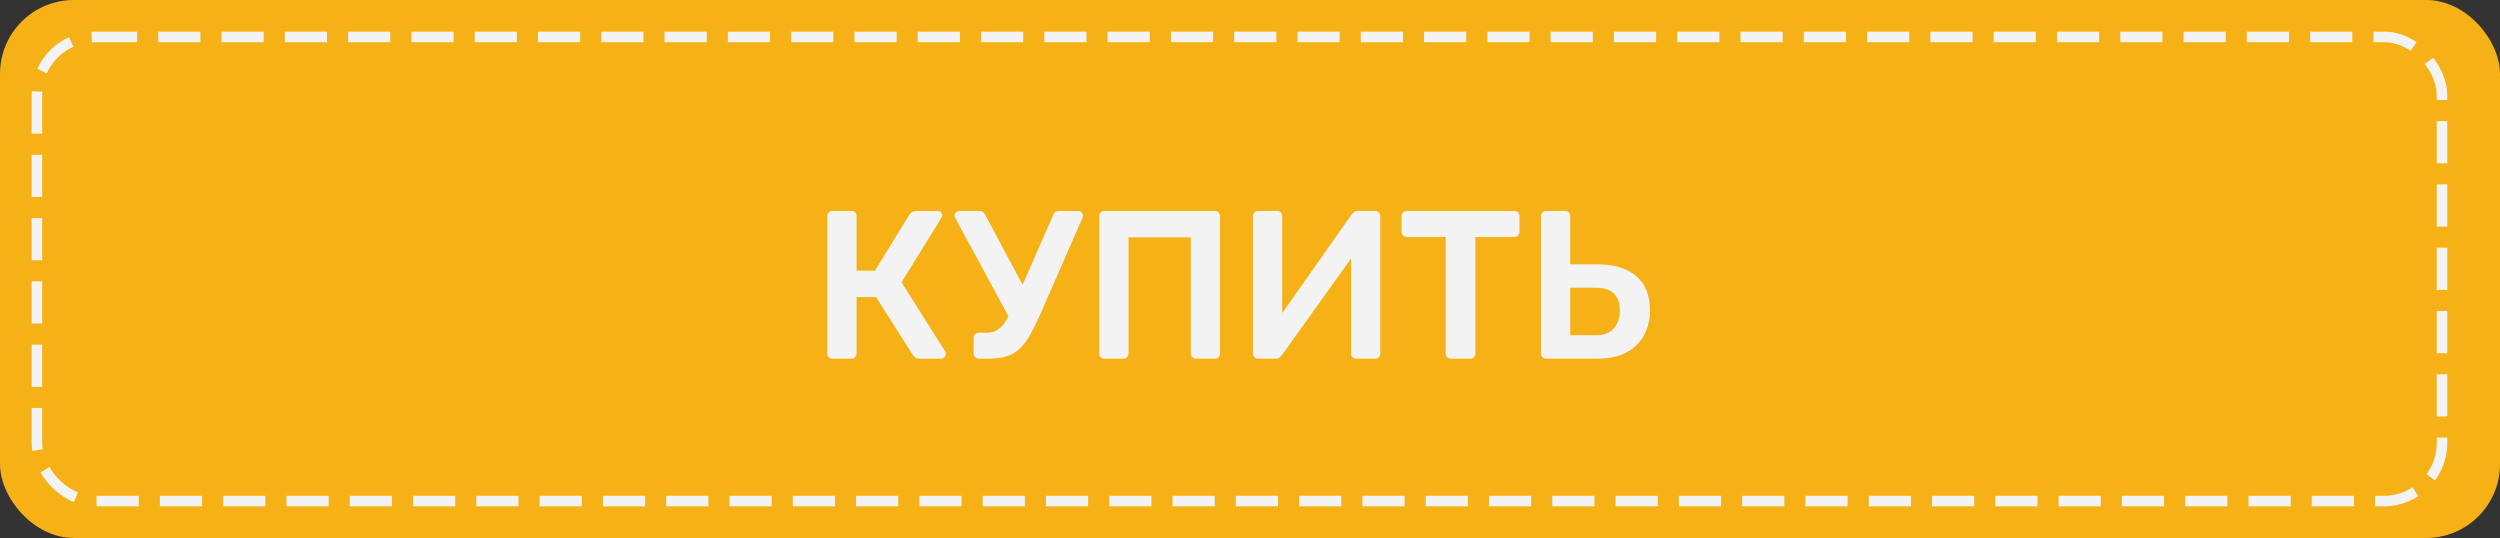 <?xml version="1.0" encoding="UTF-8"?> <svg xmlns="http://www.w3.org/2000/svg" width="237" height="51" viewBox="0 0 237 51" fill="none"><rect x="0" y="0" width="237" height="51" fill="#333333" stroke="none"/> <rect width="237" height="51" rx="7" fill="#F5B115"></rect> <path d="M78.903 34C78.77 34 78.657 33.96 78.563 33.88C78.47 33.787 78.423 33.667 78.423 33.52V20.5C78.423 20.353 78.47 20.233 78.563 20.14C78.657 20.047 78.77 20 78.903 20H80.723C80.87 20 80.983 20.047 81.063 20.14C81.157 20.233 81.203 20.353 81.203 20.5V25.66H82.943L86.203 20.36C86.27 20.253 86.357 20.167 86.463 20.1C86.583 20.033 86.737 20 86.923 20H88.903C89.037 20 89.137 20.04 89.203 20.12C89.283 20.2 89.323 20.3 89.323 20.42C89.323 20.487 89.297 20.567 89.243 20.66L85.463 26.76L89.603 33.32C89.643 33.36 89.663 33.433 89.663 33.54C89.663 33.66 89.617 33.767 89.523 33.86C89.443 33.953 89.337 34 89.203 34H87.143C86.97 34 86.837 33.96 86.743 33.88C86.663 33.8 86.597 33.727 86.543 33.66L83.043 28.16H81.203V33.52C81.203 33.653 81.157 33.767 81.063 33.86C80.983 33.953 80.87 34 80.723 34H78.903ZM92.782 34C92.648 34 92.535 33.953 92.442 33.86C92.348 33.767 92.302 33.653 92.302 33.52V32.04C92.302 31.893 92.348 31.773 92.442 31.68C92.535 31.587 92.648 31.54 92.782 31.54H93.522C93.908 31.54 94.242 31.46 94.522 31.3C94.802 31.127 95.062 30.86 95.302 30.5C95.542 30.127 95.782 29.653 96.022 29.08L99.842 20.38C99.882 20.247 99.948 20.153 100.042 20.1C100.148 20.033 100.262 20 100.382 20H102.242C102.348 20 102.442 20.04 102.522 20.12C102.615 20.2 102.662 20.293 102.662 20.4C102.662 20.467 102.655 20.527 102.642 20.58C102.628 20.633 102.608 20.687 102.582 20.74L98.562 29.92C98.228 30.653 97.915 31.28 97.622 31.8C97.328 32.307 97.008 32.727 96.662 33.06C96.315 33.38 95.902 33.62 95.422 33.78C94.955 33.927 94.388 34 93.722 34H92.782ZM95.882 30.5L90.542 20.64C90.502 20.56 90.482 20.493 90.482 20.44C90.482 20.32 90.528 20.22 90.622 20.14C90.715 20.047 90.815 20 90.922 20H92.882C93.002 20 93.102 20.033 93.182 20.1C93.275 20.153 93.348 20.247 93.402 20.38L97.342 27.74L95.882 30.5ZM104.685 34C104.551 34 104.438 33.96 104.345 33.88C104.251 33.787 104.205 33.667 104.205 33.52V20.5C104.205 20.353 104.251 20.233 104.345 20.14C104.438 20.047 104.551 20 104.685 20H115.165C115.311 20 115.431 20.047 115.525 20.14C115.618 20.233 115.665 20.353 115.665 20.5V33.52C115.665 33.653 115.618 33.767 115.525 33.86C115.431 33.953 115.311 34 115.165 34H113.365C113.231 34 113.118 33.953 113.025 33.86C112.931 33.767 112.885 33.653 112.885 33.52V22.5H106.985V33.52C106.985 33.653 106.938 33.767 106.845 33.86C106.765 33.953 106.651 34 106.505 34H104.685ZM119.255 34C119.122 34 119.008 33.953 118.915 33.86C118.822 33.767 118.775 33.647 118.775 33.5V20.5C118.775 20.353 118.822 20.233 118.915 20.14C119.008 20.047 119.128 20 119.275 20H121.075C121.222 20 121.335 20.047 121.415 20.14C121.508 20.233 121.555 20.353 121.555 20.5V29.68L128.135 20.32C128.188 20.253 128.262 20.187 128.355 20.12C128.448 20.04 128.568 20 128.715 20H130.375C130.508 20 130.622 20.047 130.715 20.14C130.808 20.233 130.855 20.353 130.855 20.5V33.52C130.855 33.653 130.808 33.767 130.715 33.86C130.622 33.953 130.508 34 130.375 34H128.575C128.428 34 128.308 33.953 128.215 33.86C128.122 33.767 128.075 33.653 128.075 33.52V24.52L121.515 33.68C121.475 33.733 121.408 33.8 121.315 33.88C121.222 33.96 121.095 34 120.935 34H119.255ZM137.53 34C137.397 34 137.283 33.953 137.19 33.86C137.097 33.767 137.05 33.653 137.05 33.52V22.46H133.35C133.217 22.46 133.103 22.413 133.01 22.32C132.917 22.227 132.87 22.113 132.87 21.98V20.5C132.87 20.353 132.917 20.233 133.01 20.14C133.103 20.047 133.217 20 133.35 20H143.55C143.697 20 143.817 20.047 143.91 20.14C144.003 20.233 144.05 20.353 144.05 20.5V21.98C144.05 22.113 144.003 22.227 143.91 22.32C143.817 22.413 143.697 22.46 143.55 22.46H139.87V33.52C139.87 33.653 139.823 33.767 139.73 33.86C139.637 33.953 139.517 34 139.37 34H137.53ZM146.56 34C146.426 34 146.313 33.953 146.22 33.86C146.126 33.767 146.08 33.653 146.08 33.52V20.48C146.08 20.347 146.126 20.233 146.22 20.14C146.313 20.047 146.426 20 146.56 20H148.38C148.526 20 148.64 20.047 148.72 20.14C148.813 20.233 148.86 20.347 148.86 20.48V25.06H151.44C153.026 25.06 154.253 25.433 155.12 26.18C155.986 26.913 156.42 28.007 156.42 29.46C156.42 30.3 156.233 31.067 155.86 31.76C155.486 32.453 154.933 33 154.2 33.4C153.466 33.8 152.546 34 151.44 34H146.56ZM148.86 31.78H151.32C152.04 31.78 152.593 31.567 152.98 31.14C153.366 30.7 153.56 30.133 153.56 29.44C153.56 28.72 153.366 28.18 152.98 27.82C152.606 27.46 152.053 27.28 151.32 27.28H148.86V31.78Z" fill="#F3F3F3"></path> <rect x="3.5" y="3.5" width="228" height="44" rx="5.5" stroke="#F3F3F3" stroke-dasharray="4 2"></rect> </svg> 